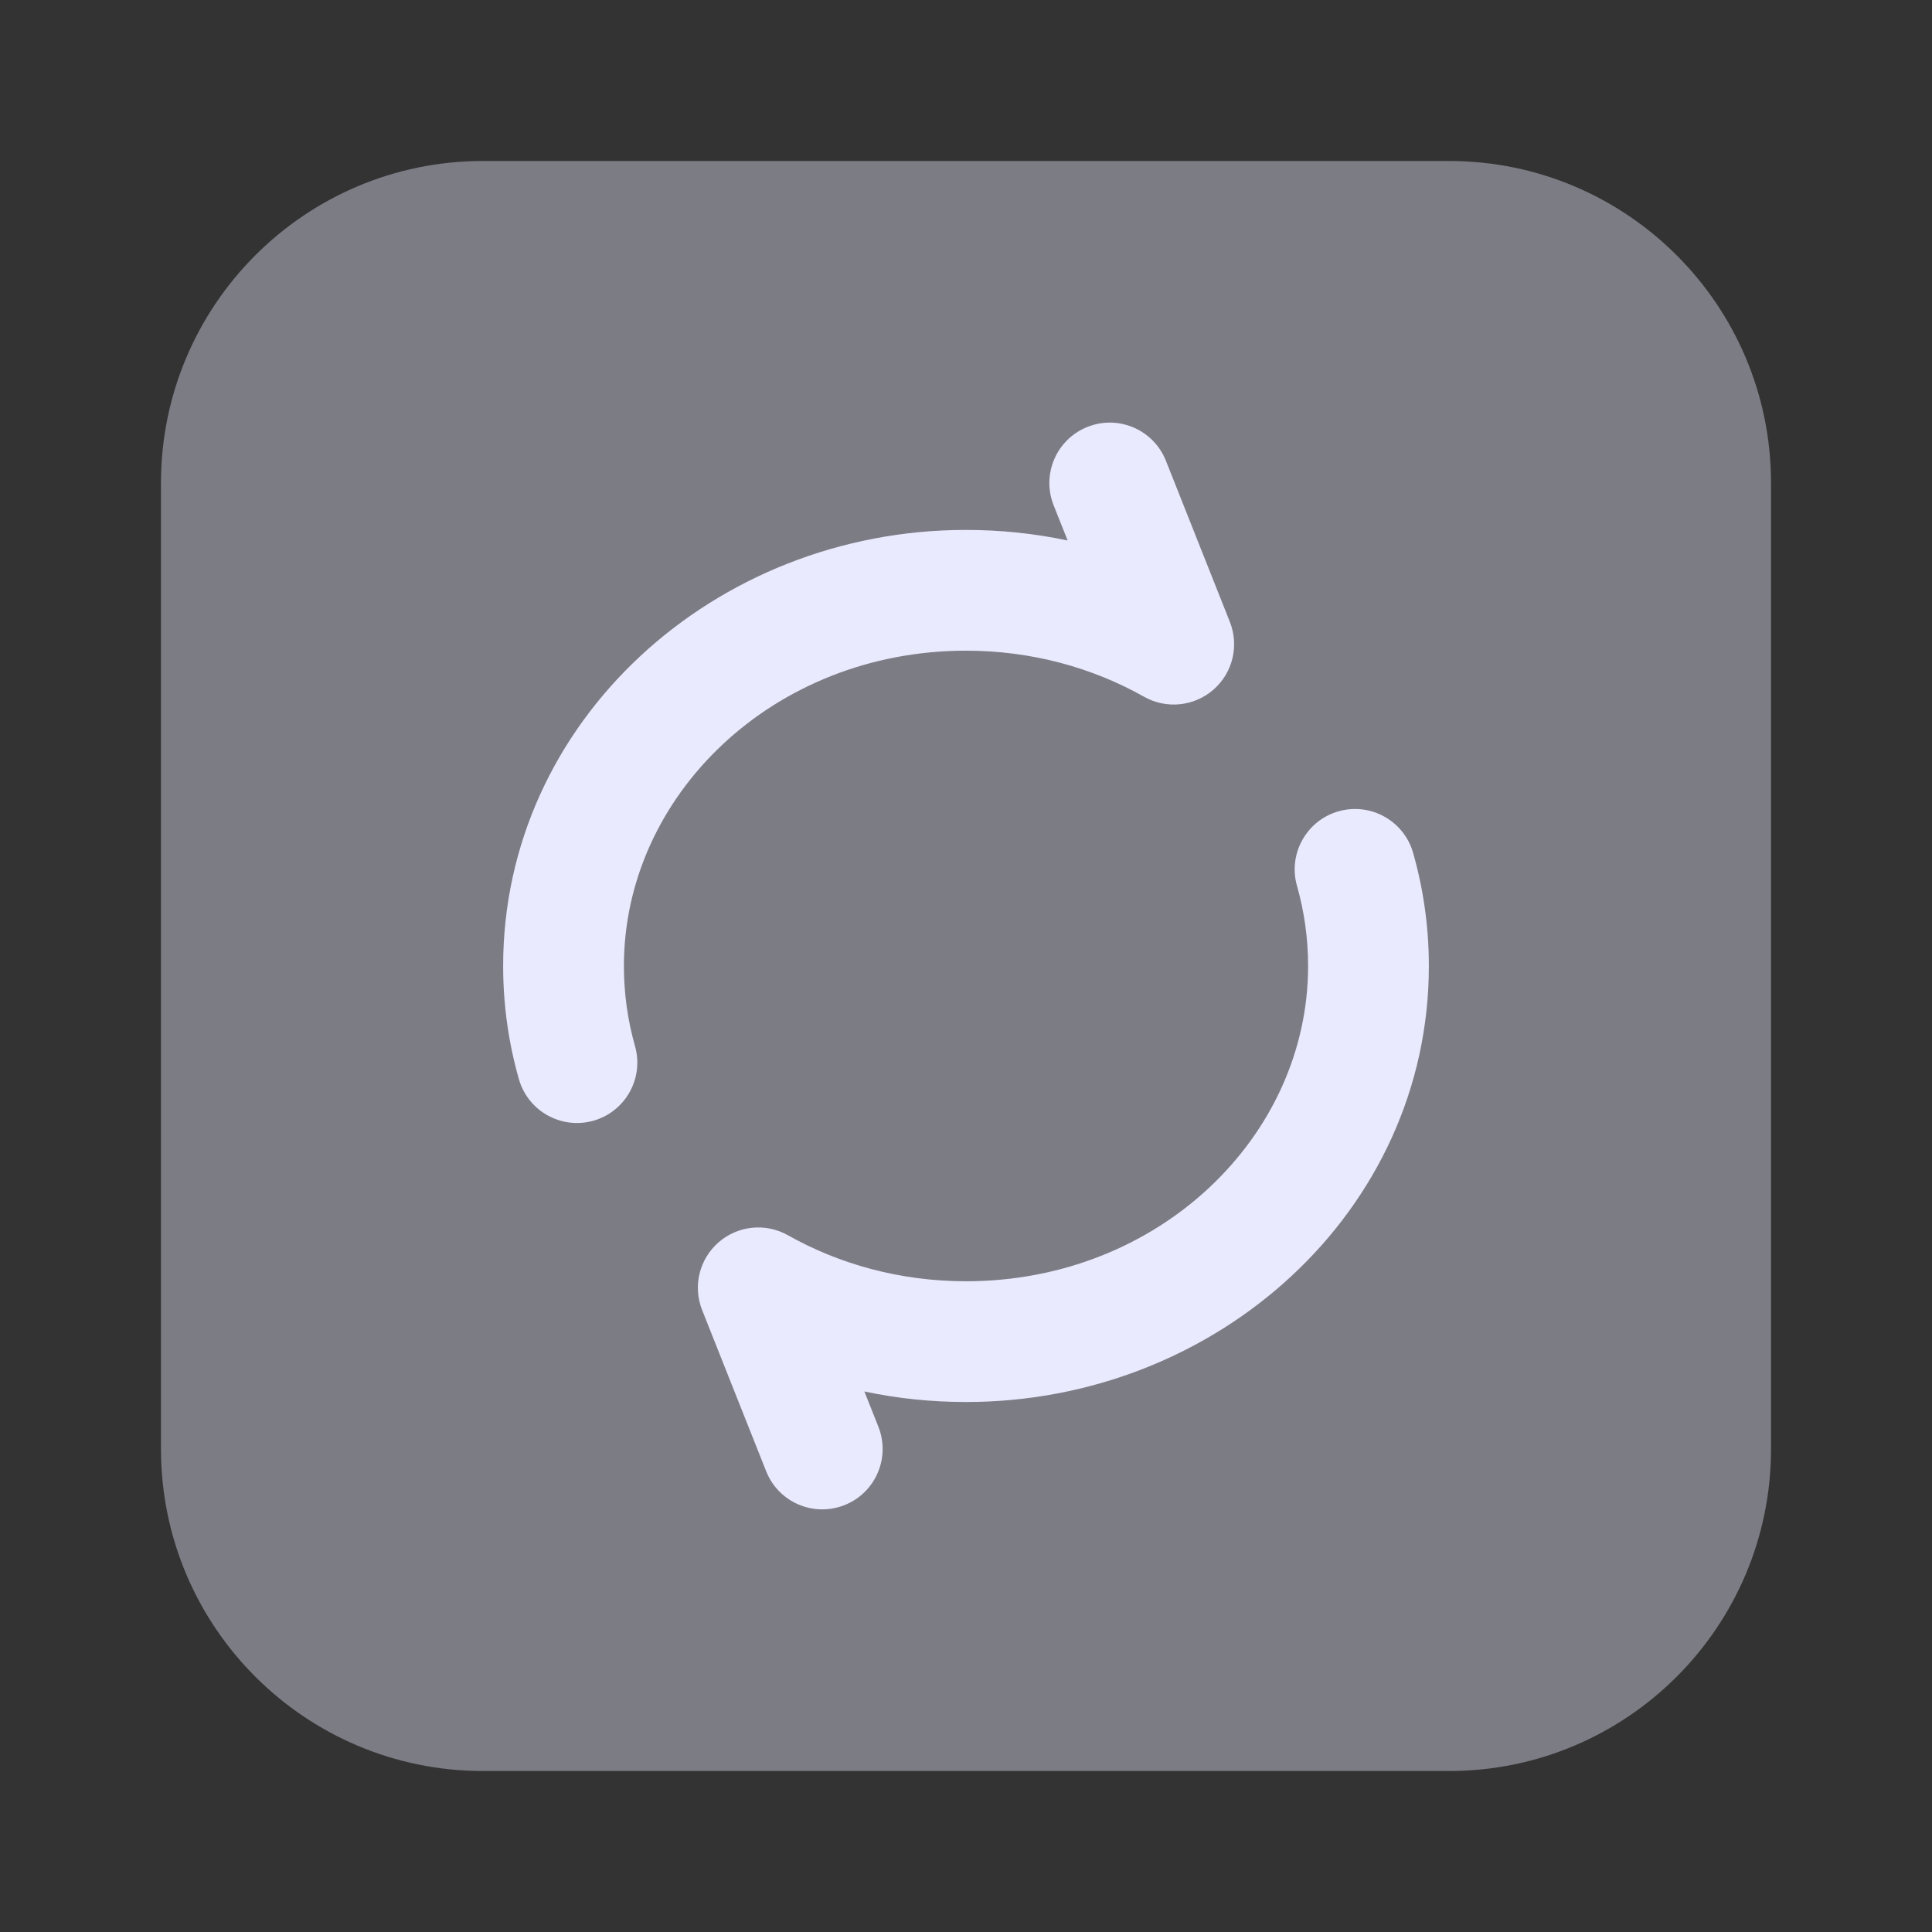 <?xml version="1.0" encoding="UTF-8"?> <svg xmlns="http://www.w3.org/2000/svg" width="28" height="28" viewBox="0 0 28 28" fill="none"><rect x="0" y="0" width="28" height="28" fill="#333333" stroke="none"/><path opacity="0.4" d="M21 2.333H7C4.423 2.333 2.333 4.423 2.333 7V21C2.333 23.577 4.423 25.667 7 25.667H21C23.577 25.667 25.667 23.577 25.667 21V7C25.667 4.423 23.577 2.333 21 2.333Z" fill="#EAEAFF"></path><path fill-rule="evenodd" clip-rule="evenodd" d="M15.761 6.187C16.21 6.008 16.718 6.228 16.897 6.677L17.824 9.013C17.961 9.358 17.866 9.751 17.586 9.995C17.307 10.239 16.904 10.28 16.581 10.098C15.832 9.676 14.95 9.43 14 9.43C11.204 9.43 9.042 11.532 9.042 14C9.042 14.402 9.098 14.791 9.203 15.161C9.335 15.626 9.066 16.109 8.601 16.242C8.136 16.374 7.652 16.104 7.52 15.639C7.371 15.116 7.292 14.566 7.292 14C7.292 10.454 10.353 7.68 14 7.68C14.505 7.68 14.998 7.733 15.473 7.833L15.27 7.323C15.092 6.874 15.311 6.365 15.761 6.187ZM19.399 11.758C19.864 11.626 20.348 11.896 20.48 12.361C20.629 12.884 20.708 13.434 20.708 14C20.708 17.546 17.647 20.319 14 20.319C13.495 20.319 13.002 20.267 12.527 20.166L12.73 20.677C12.908 21.126 12.689 21.635 12.24 21.813C11.79 21.991 11.282 21.772 11.104 21.323L10.176 18.987C10.039 18.642 10.134 18.249 10.414 18.005C10.693 17.761 11.096 17.72 11.419 17.902C12.168 18.324 13.05 18.569 14 18.569C16.796 18.569 18.958 16.468 18.958 14C18.958 13.598 18.902 13.209 18.797 12.839C18.665 12.374 18.935 11.89 19.399 11.758Z" fill="#EAEAFF"></path></svg> 